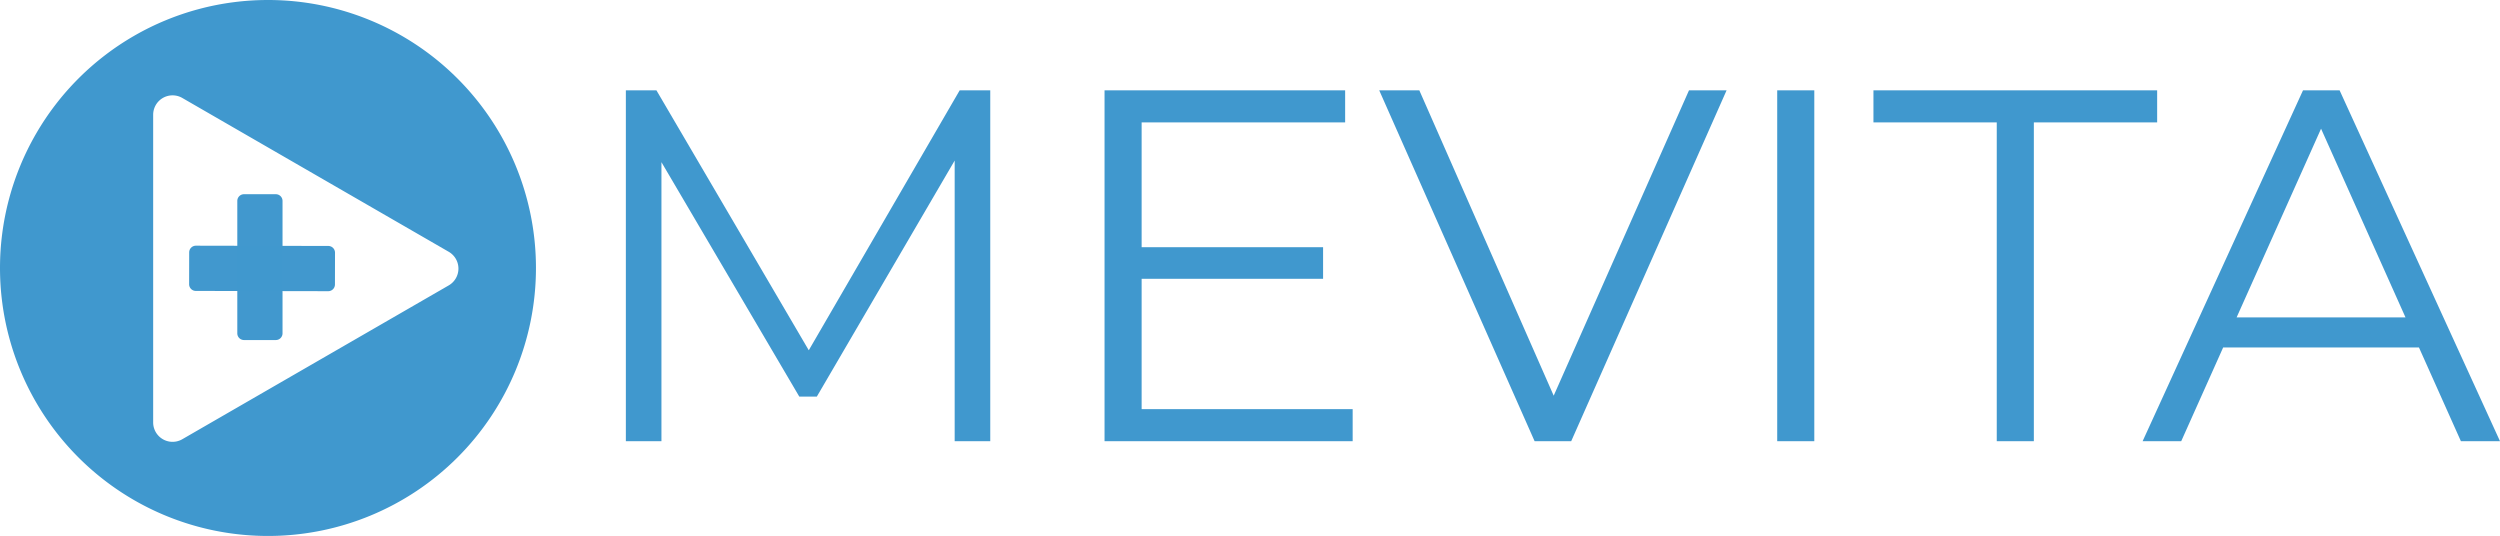 <?xml version="1.0" encoding="UTF-8" standalone="no"?>
<svg xmlns:inkscape="http://www.inkscape.org/namespaces/inkscape" xmlns:sodipodi="http://sodipodi.sourceforge.net/DTD/sodipodi-0.dtd" xmlns="http://www.w3.org/2000/svg" xmlns:svg="http://www.w3.org/2000/svg" version="1.1" id="svg1" width="2660.061" height="569.963" viewBox="0 0 2660.061 569.962">
  <defs id="defs1"></defs>
  <g id="g1" transform="matrix(0.467,0,0,0.467,-1.897,-1.682)">
    <path id="path1" style="fill:#4098ce;fill-opacity:1;fill-rule:evenodd;stroke-width:5.809;stroke-linecap:round;stroke-linejoin:round;stroke-miterlimit:4.4;stroke-dashoffset:2.667" d="M 614.634,3.604 A 610.57,610.57 0 0 0 4.063,614.174 610.57,610.57 0 0 0 614.634,1224.743 610.57,610.57 0 0 0 1225.204,614.174 610.57,610.57 0 0 0 614.634,3.604 Z M 401.882,221.088 a 44.212,44.212 0 0 1 17.484,5.682 l 607.098,350.508 a 44.212,44.212 0 0 1 0,76.576 L 419.366,1004.364 A 44.212,44.212 0 0 1 353.048,966.075 V 265.057 a 44.212,44.212 0 0 1 48.834,-43.969 z"></path>
    <path style="fill:#d38d5f;fill-rule:evenodd;stroke-width:5;stroke-linecap:round;stroke-linejoin:round;stroke-miterlimit:4.4;stroke-dashoffset:2.667" d="M 607.616,449.397 V 777.802" id="path6"></path>
    <g id="g7" style="fill:#4198ce;fill-opacity:0.996" transform="translate(-13.463,3.533)">
      <path id="rect6" style="fill:#4198ce;fill-opacity:0.996;fill-rule:evenodd;stroke-width:5;stroke-linecap:round;stroke-linejoin:round;stroke-miterlimit:4.4;stroke-dashoffset:2.667" d="m 577.411,450.726 h 71.048 a 15,15 45 0 1 15,15 v 295.746 a 15,15 135 0 1 -15,15 h -71.048 a 15,15 45 0 1 -15,-15 V 465.726 a 15,15 135 0 1 15,-15 z" transform="matrix(1.02,0,0,1.02,-15.466,-17.176)"></path>
      <path id="rect6-0" style="fill:#4198ce;fill-opacity:0.996;fill-rule:evenodd;stroke-width:5;stroke-linecap:round;stroke-linejoin:round;stroke-miterlimit:4.4;stroke-dashoffset:2.667" d="m 577.411,450.726 h 71.048 a 15,15 45 0 1 15,15 v 295.746 a 15,15 135 0 1 -15,15 h -71.048 a 15,15 45 0 1 -15,-15 V 465.726 a 15,15 135 0 1 15,-15 z" transform="matrix(-0.002,1.02,-1.02,-0.002,1241.721,-12.281)"></path>
    </g>
  </g>
  <g aria-label="MEVITA" id="text293" style="font-size:533.333px;line-height:1.25;letter-spacing:0px;word-spacing:0px">
    <path d="M 665.928,469.453 V 96.12 h 32.533 L 869.128,387.32 H 852.061 L 1021.128,96.12 h 32.533 V 469.453 h -37.867 V 155.32 h 9.067 L 869.128,421.987 H 850.461 L 693.661,155.32 h 10.133 v 314.133 z" style="font-family:Montserrat;-inkscape-font-specification:Montserrat;fill:#4098ce" id="path5396"></path>
    <path d="M 1175.261,469.453 V 96.12 h 256 v 34.133 h -216.533 v 305.066 h 224.533 v 34.133 z m 35.2,-172.8 v -33.6 h 197.333 v 33.6 z" style="font-family:Montserrat;-inkscape-font-specification:Montserrat;fill:#4098ce" id="path5398"></path>
    <path d="M 1632.861,469.453 1467.528,96.12 h 42.667 L 1664.861,447.587 h -23.467 L 1797.128,96.12 h 40 L 1671.794,469.453 Z" style="font-family:Montserrat;-inkscape-font-specification:Montserrat;fill:#4098ce" id="path5400"></path>
    <path d="M 1890.995,469.453 V 96.12 h 39.467 V 469.453 Z" style="font-family:Montserrat;-inkscape-font-specification:Montserrat;fill:#4098ce" id="path5402"></path>
    <path d="M 2124.594,469.453 V 130.253 H 1993.395 V 96.12 h 301.866 v 34.133 h -131.2 v 339.2 z" style="font-family:Montserrat;-inkscape-font-specification:Montserrat;fill:#4098ce" id="path5404"></path>
    <path d="M 2279.794,469.453 2450.461,96.12 h 38.933 l 170.667,373.333 h -41.6 L 2461.661,119.053 h 16 l -156.8,350.4 z m 67.2,-99.733 11.733,-32 h 217.066 l 11.733,32 z" style="font-family:Montserrat;-inkscape-font-specification:Montserrat;fill:#4098ce" id="path5406"></path>
  </g>
</svg>
